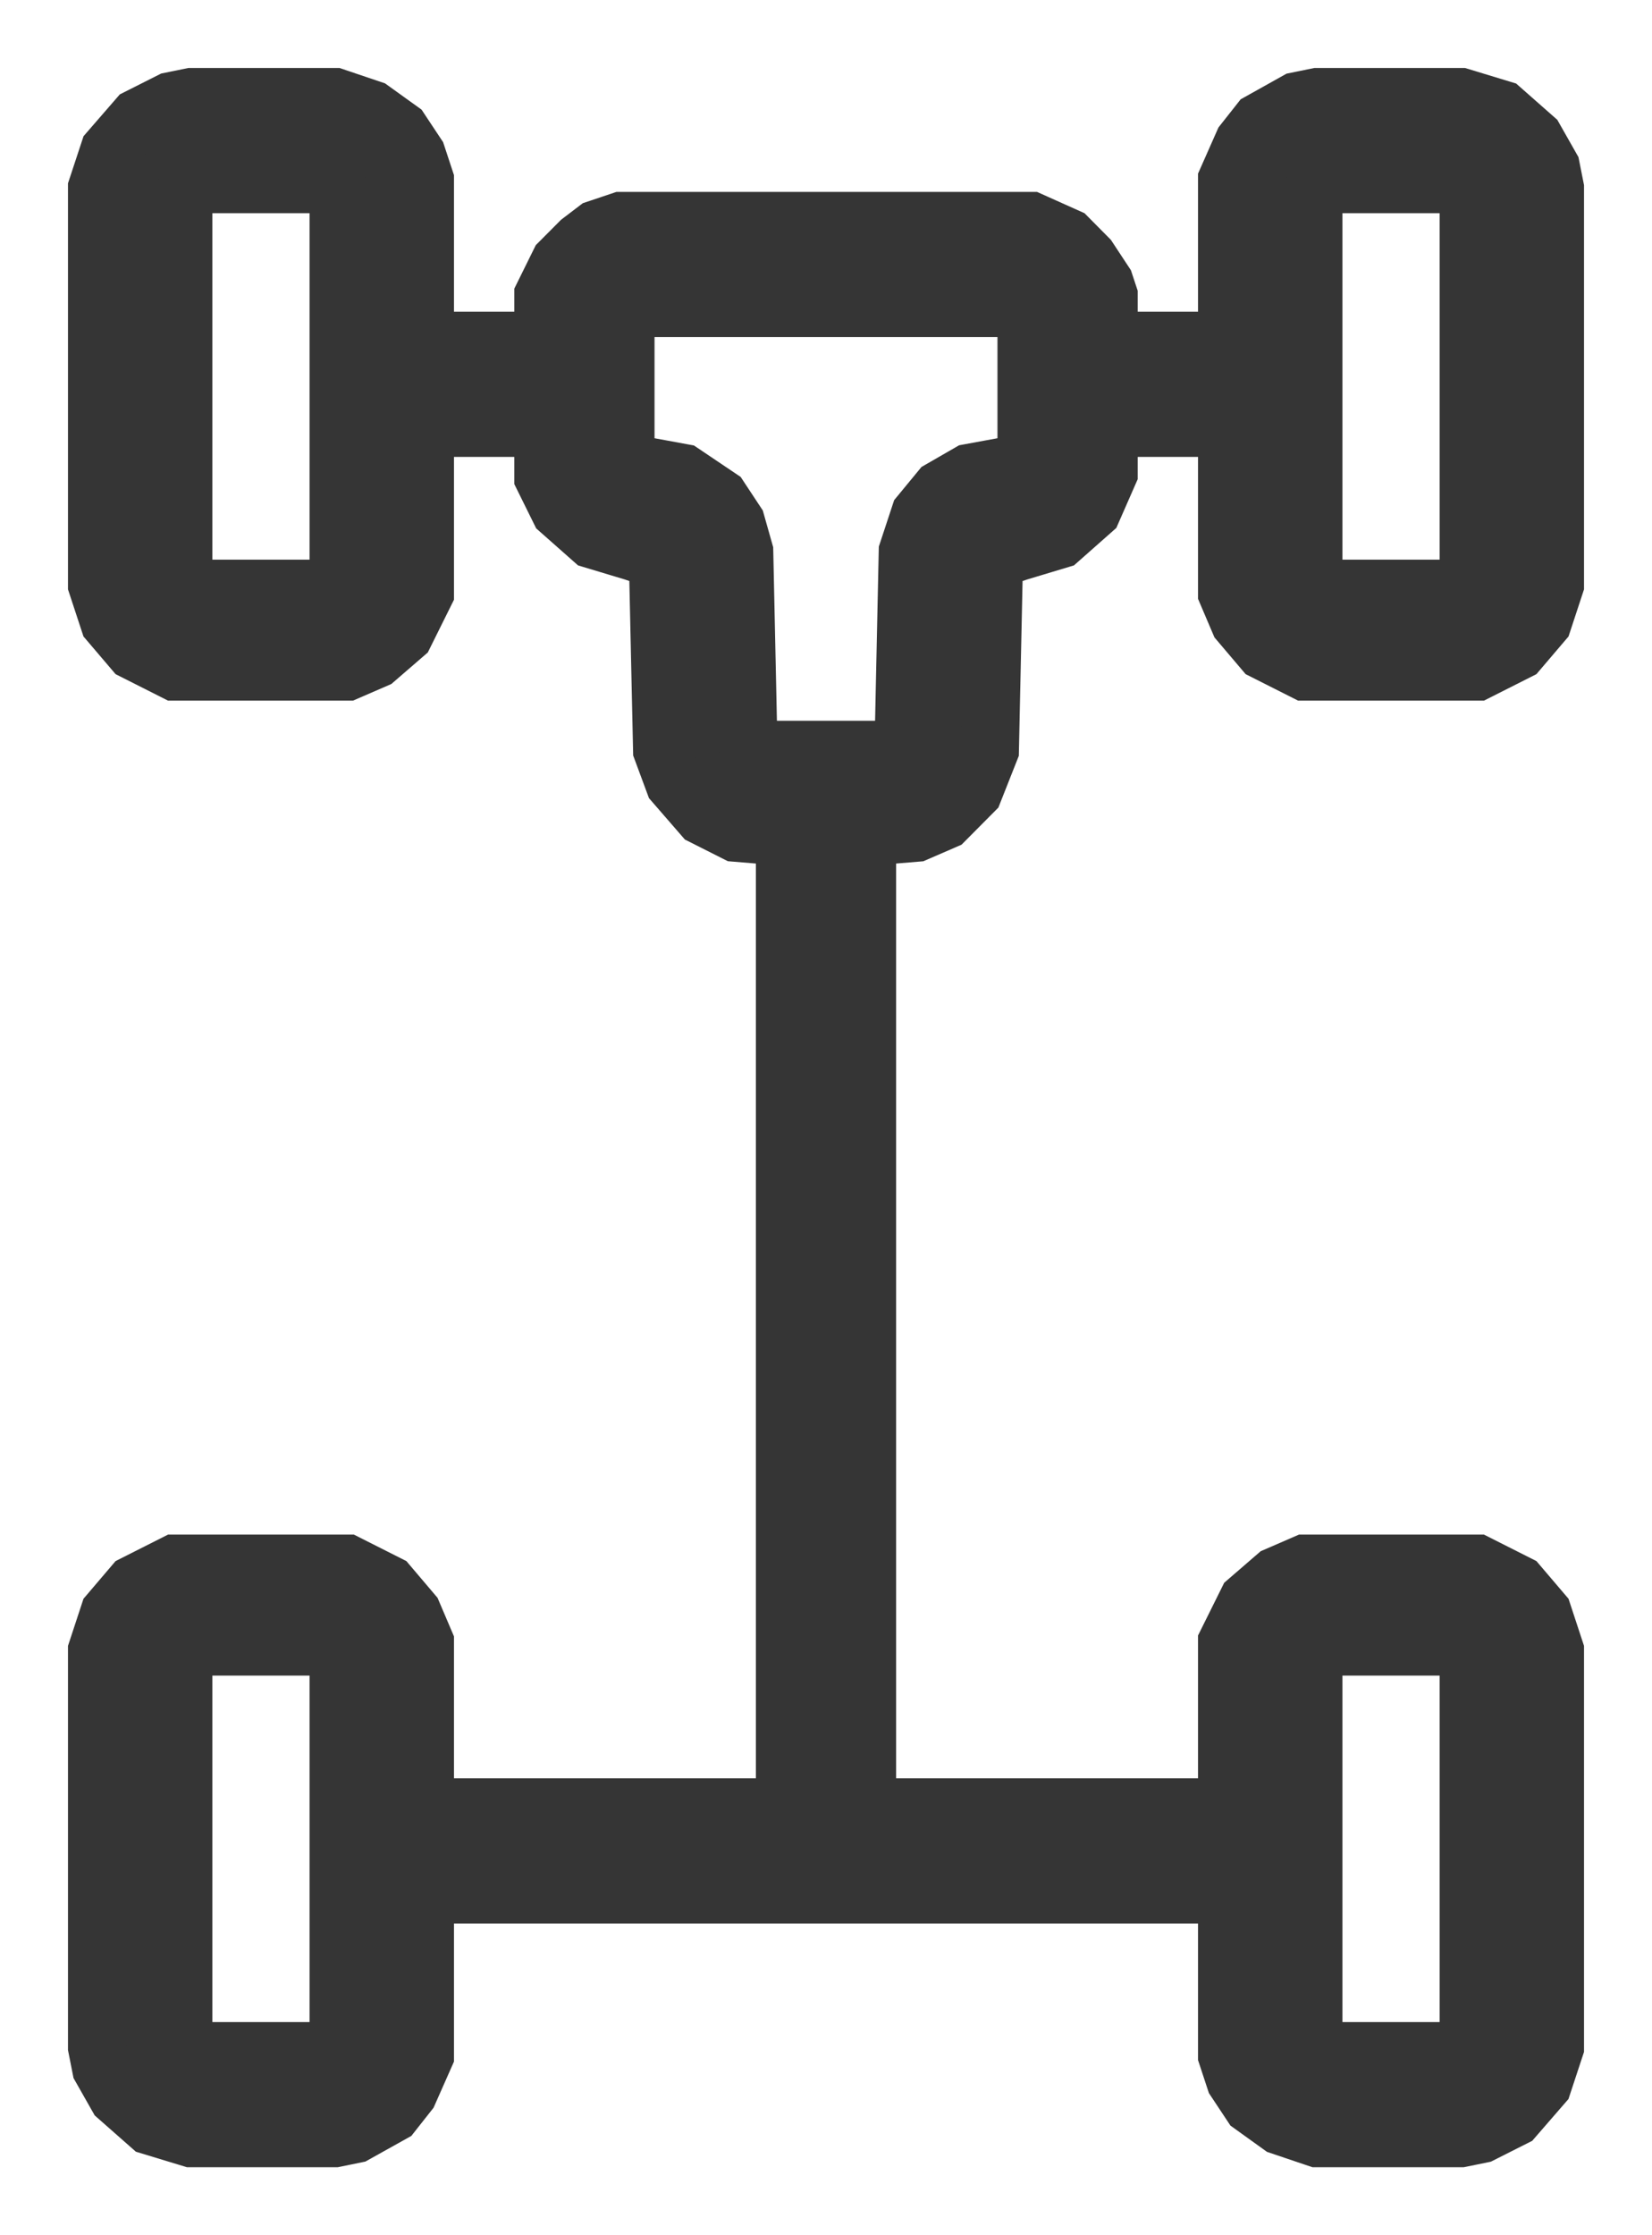 <svg width="17" height="23" viewBox="0 0 17 23" fill="none" xmlns="http://www.w3.org/2000/svg">
<mask id="path-1-outside-1_4986_14501" maskUnits="userSpaceOnUse" x="0" y="0" width="17" height="23" fill="black">
<rect fill="white" width="17" height="23"/>
<path d="M1.969 1H3.444L3.823 1.128L4.118 1.34L4.287 1.595L4.371 1.85V3.508H5.593V3.04L5.761 2.7L5.972 2.488L6.14 2.36L6.393 2.275H10.607L10.986 2.445L11.197 2.658L11.365 2.913L11.407 3.04V3.508H12.629V1.85L12.798 1.468L12.966 1.255L13.345 1.043L13.556 1H15.031L15.452 1.128L15.789 1.425L15.958 1.723L16 1.935V6.016L15.874 6.399L15.621 6.696L15.199 6.909H13.43L13.008 6.696L12.756 6.399L12.629 6.101V4.401H11.407V4.868L11.239 5.251L10.902 5.549L10.48 5.676L10.227 5.761L10.185 7.717L10.017 8.142L9.722 8.439L9.427 8.567L8.921 8.609V18.599H12.629V16.899L12.84 16.474L13.135 16.219L13.43 16.091H15.199L15.621 16.304L15.874 16.601L16 16.984V21.065L15.874 21.447L15.579 21.787L15.242 21.957L15.031 22H13.556L13.177 21.872L12.882 21.66L12.713 21.405L12.629 21.15V19.492H4.371V21.15L4.202 21.532L4.034 21.745L3.654 21.957L3.444 22H1.969L1.548 21.872L1.211 21.575L1.042 21.277L1 21.065V16.984L1.126 16.601L1.379 16.304L1.801 16.091H3.57L3.992 16.304L4.244 16.601L4.371 16.899V18.599H8.079V8.609L7.573 8.567L7.236 8.397L6.941 8.057L6.815 7.717L6.772 5.761L6.52 5.676L6.098 5.549L5.761 5.251L5.593 4.911V4.401H4.371V6.101L4.16 6.526L3.865 6.781L3.57 6.909H1.801L1.379 6.696L1.126 6.399L1 6.016V1.935L1.126 1.553L1.421 1.213L1.758 1.043L1.969 1ZM2.011 1.893L1.885 2.02V5.931L2.096 6.059H3.317L3.486 5.931V1.978L3.402 1.893H2.011ZM13.598 1.893L13.514 1.978V5.931L13.683 6.059H14.905L15.115 5.931V2.02L14.989 1.893H13.598ZM6.52 3.168L6.435 3.296V4.656L6.562 4.783L7.025 4.868L7.404 5.123L7.573 5.379L7.657 5.676L7.699 7.632L7.826 7.717H9.174L9.301 7.632L9.343 5.676L9.469 5.294L9.68 5.038L9.975 4.868L10.438 4.783L10.565 4.656V3.296L10.48 3.168H6.52ZM2.053 16.941L1.885 17.069V20.98L2.011 21.107H3.402L3.486 21.022V17.069L3.317 16.941H2.053ZM13.683 16.941L13.514 17.069V21.022L13.598 21.107H14.989L15.115 20.98V17.069L14.905 16.941H13.683Z"/>
</mask>
<path d="M1.969 1H3.444L3.823 1.128L4.118 1.34L4.287 1.595L4.371 1.85V3.508H5.593V3.04L5.761 2.7L5.972 2.488L6.14 2.36L6.393 2.275H10.607L10.986 2.445L11.197 2.658L11.365 2.913L11.407 3.04V3.508H12.629V1.85L12.798 1.468L12.966 1.255L13.345 1.043L13.556 1H15.031L15.452 1.128L15.789 1.425L15.958 1.723L16 1.935V6.016L15.874 6.399L15.621 6.696L15.199 6.909H13.43L13.008 6.696L12.756 6.399L12.629 6.101V4.401H11.407V4.868L11.239 5.251L10.902 5.549L10.48 5.676L10.227 5.761L10.185 7.717L10.017 8.142L9.722 8.439L9.427 8.567L8.921 8.609V18.599H12.629V16.899L12.84 16.474L13.135 16.219L13.43 16.091H15.199L15.621 16.304L15.874 16.601L16 16.984V21.065L15.874 21.447L15.579 21.787L15.242 21.957L15.031 22H13.556L13.177 21.872L12.882 21.66L12.713 21.405L12.629 21.15V19.492H4.371V21.15L4.202 21.532L4.034 21.745L3.654 21.957L3.444 22H1.969L1.548 21.872L1.211 21.575L1.042 21.277L1 21.065V16.984L1.126 16.601L1.379 16.304L1.801 16.091H3.57L3.992 16.304L4.244 16.601L4.371 16.899V18.599H8.079V8.609L7.573 8.567L7.236 8.397L6.941 8.057L6.815 7.717L6.772 5.761L6.52 5.676L6.098 5.549L5.761 5.251L5.593 4.911V4.401H4.371V6.101L4.16 6.526L3.865 6.781L3.57 6.909H1.801L1.379 6.696L1.126 6.399L1 6.016V1.935L1.126 1.553L1.421 1.213L1.758 1.043L1.969 1ZM2.011 1.893L1.885 2.02V5.931L2.096 6.059H3.317L3.486 5.931V1.978L3.402 1.893H2.011ZM13.598 1.893L13.514 1.978V5.931L13.683 6.059H14.905L15.115 5.931V2.02L14.989 1.893H13.598ZM6.52 3.168L6.435 3.296V4.656L6.562 4.783L7.025 4.868L7.404 5.123L7.573 5.379L7.657 5.676L7.699 7.632L7.826 7.717H9.174L9.301 7.632L9.343 5.676L9.469 5.294L9.68 5.038L9.975 4.868L10.438 4.783L10.565 4.656V3.296L10.48 3.168H6.52ZM2.053 16.941L1.885 17.069V20.98L2.011 21.107H3.402L3.486 21.022V17.069L3.317 16.941H2.053ZM13.683 16.941L13.514 17.069V21.022L13.598 21.107H14.989L15.115 20.98V17.069L14.905 16.941H13.683Z" fill="#353535"/>
<path d="M1.969 1H3.444L3.823 1.128L4.118 1.34L4.287 1.595L4.371 1.85V3.508H5.593V3.04L5.761 2.7L5.972 2.488L6.14 2.36L6.393 2.275H10.607L10.986 2.445L11.197 2.658L11.365 2.913L11.407 3.04V3.508H12.629V1.85L12.798 1.468L12.966 1.255L13.345 1.043L13.556 1H15.031L15.452 1.128L15.789 1.425L15.958 1.723L16 1.935V6.016L15.874 6.399L15.621 6.696L15.199 6.909H13.43L13.008 6.696L12.756 6.399L12.629 6.101V4.401H11.407V4.868L11.239 5.251L10.902 5.549L10.48 5.676L10.227 5.761L10.185 7.717L10.017 8.142L9.722 8.439L9.427 8.567L8.921 8.609V18.599H12.629V16.899L12.84 16.474L13.135 16.219L13.43 16.091H15.199L15.621 16.304L15.874 16.601L16 16.984V21.065L15.874 21.447L15.579 21.787L15.242 21.957L15.031 22H13.556L13.177 21.872L12.882 21.66L12.713 21.405L12.629 21.15V19.492H4.371V21.15L4.202 21.532L4.034 21.745L3.654 21.957L3.444 22H1.969L1.548 21.872L1.211 21.575L1.042 21.277L1 21.065V16.984L1.126 16.601L1.379 16.304L1.801 16.091H3.57L3.992 16.304L4.244 16.601L4.371 16.899V18.599H8.079V8.609L7.573 8.567L7.236 8.397L6.941 8.057L6.815 7.717L6.772 5.761L6.52 5.676L6.098 5.549L5.761 5.251L5.593 4.911V4.401H4.371V6.101L4.16 6.526L3.865 6.781L3.57 6.909H1.801L1.379 6.696L1.126 6.399L1 6.016V1.935L1.126 1.553L1.421 1.213L1.758 1.043L1.969 1ZM2.011 1.893L1.885 2.02V5.931L2.096 6.059H3.317L3.486 5.931V1.978L3.402 1.893H2.011ZM13.598 1.893L13.514 1.978V5.931L13.683 6.059H14.905L15.115 5.931V2.02L14.989 1.893H13.598ZM6.52 3.168L6.435 3.296V4.656L6.562 4.783L7.025 4.868L7.404 5.123L7.573 5.379L7.657 5.676L7.699 7.632L7.826 7.717H9.174L9.301 7.632L9.343 5.676L9.469 5.294L9.68 5.038L9.975 4.868L10.438 4.783L10.565 4.656V3.296L10.48 3.168H6.52ZM2.053 16.941L1.885 17.069V20.98L2.011 21.107H3.402L3.486 21.022V17.069L3.317 16.941H2.053ZM13.683 16.941L13.514 17.069V21.022L13.598 21.107H14.989L15.115 20.98V17.069L14.905 16.941H13.683Z" stroke="#353535" stroke-width="0.601" mask="url(#path-1-outside-1_4986_14501)"/>
</svg>
